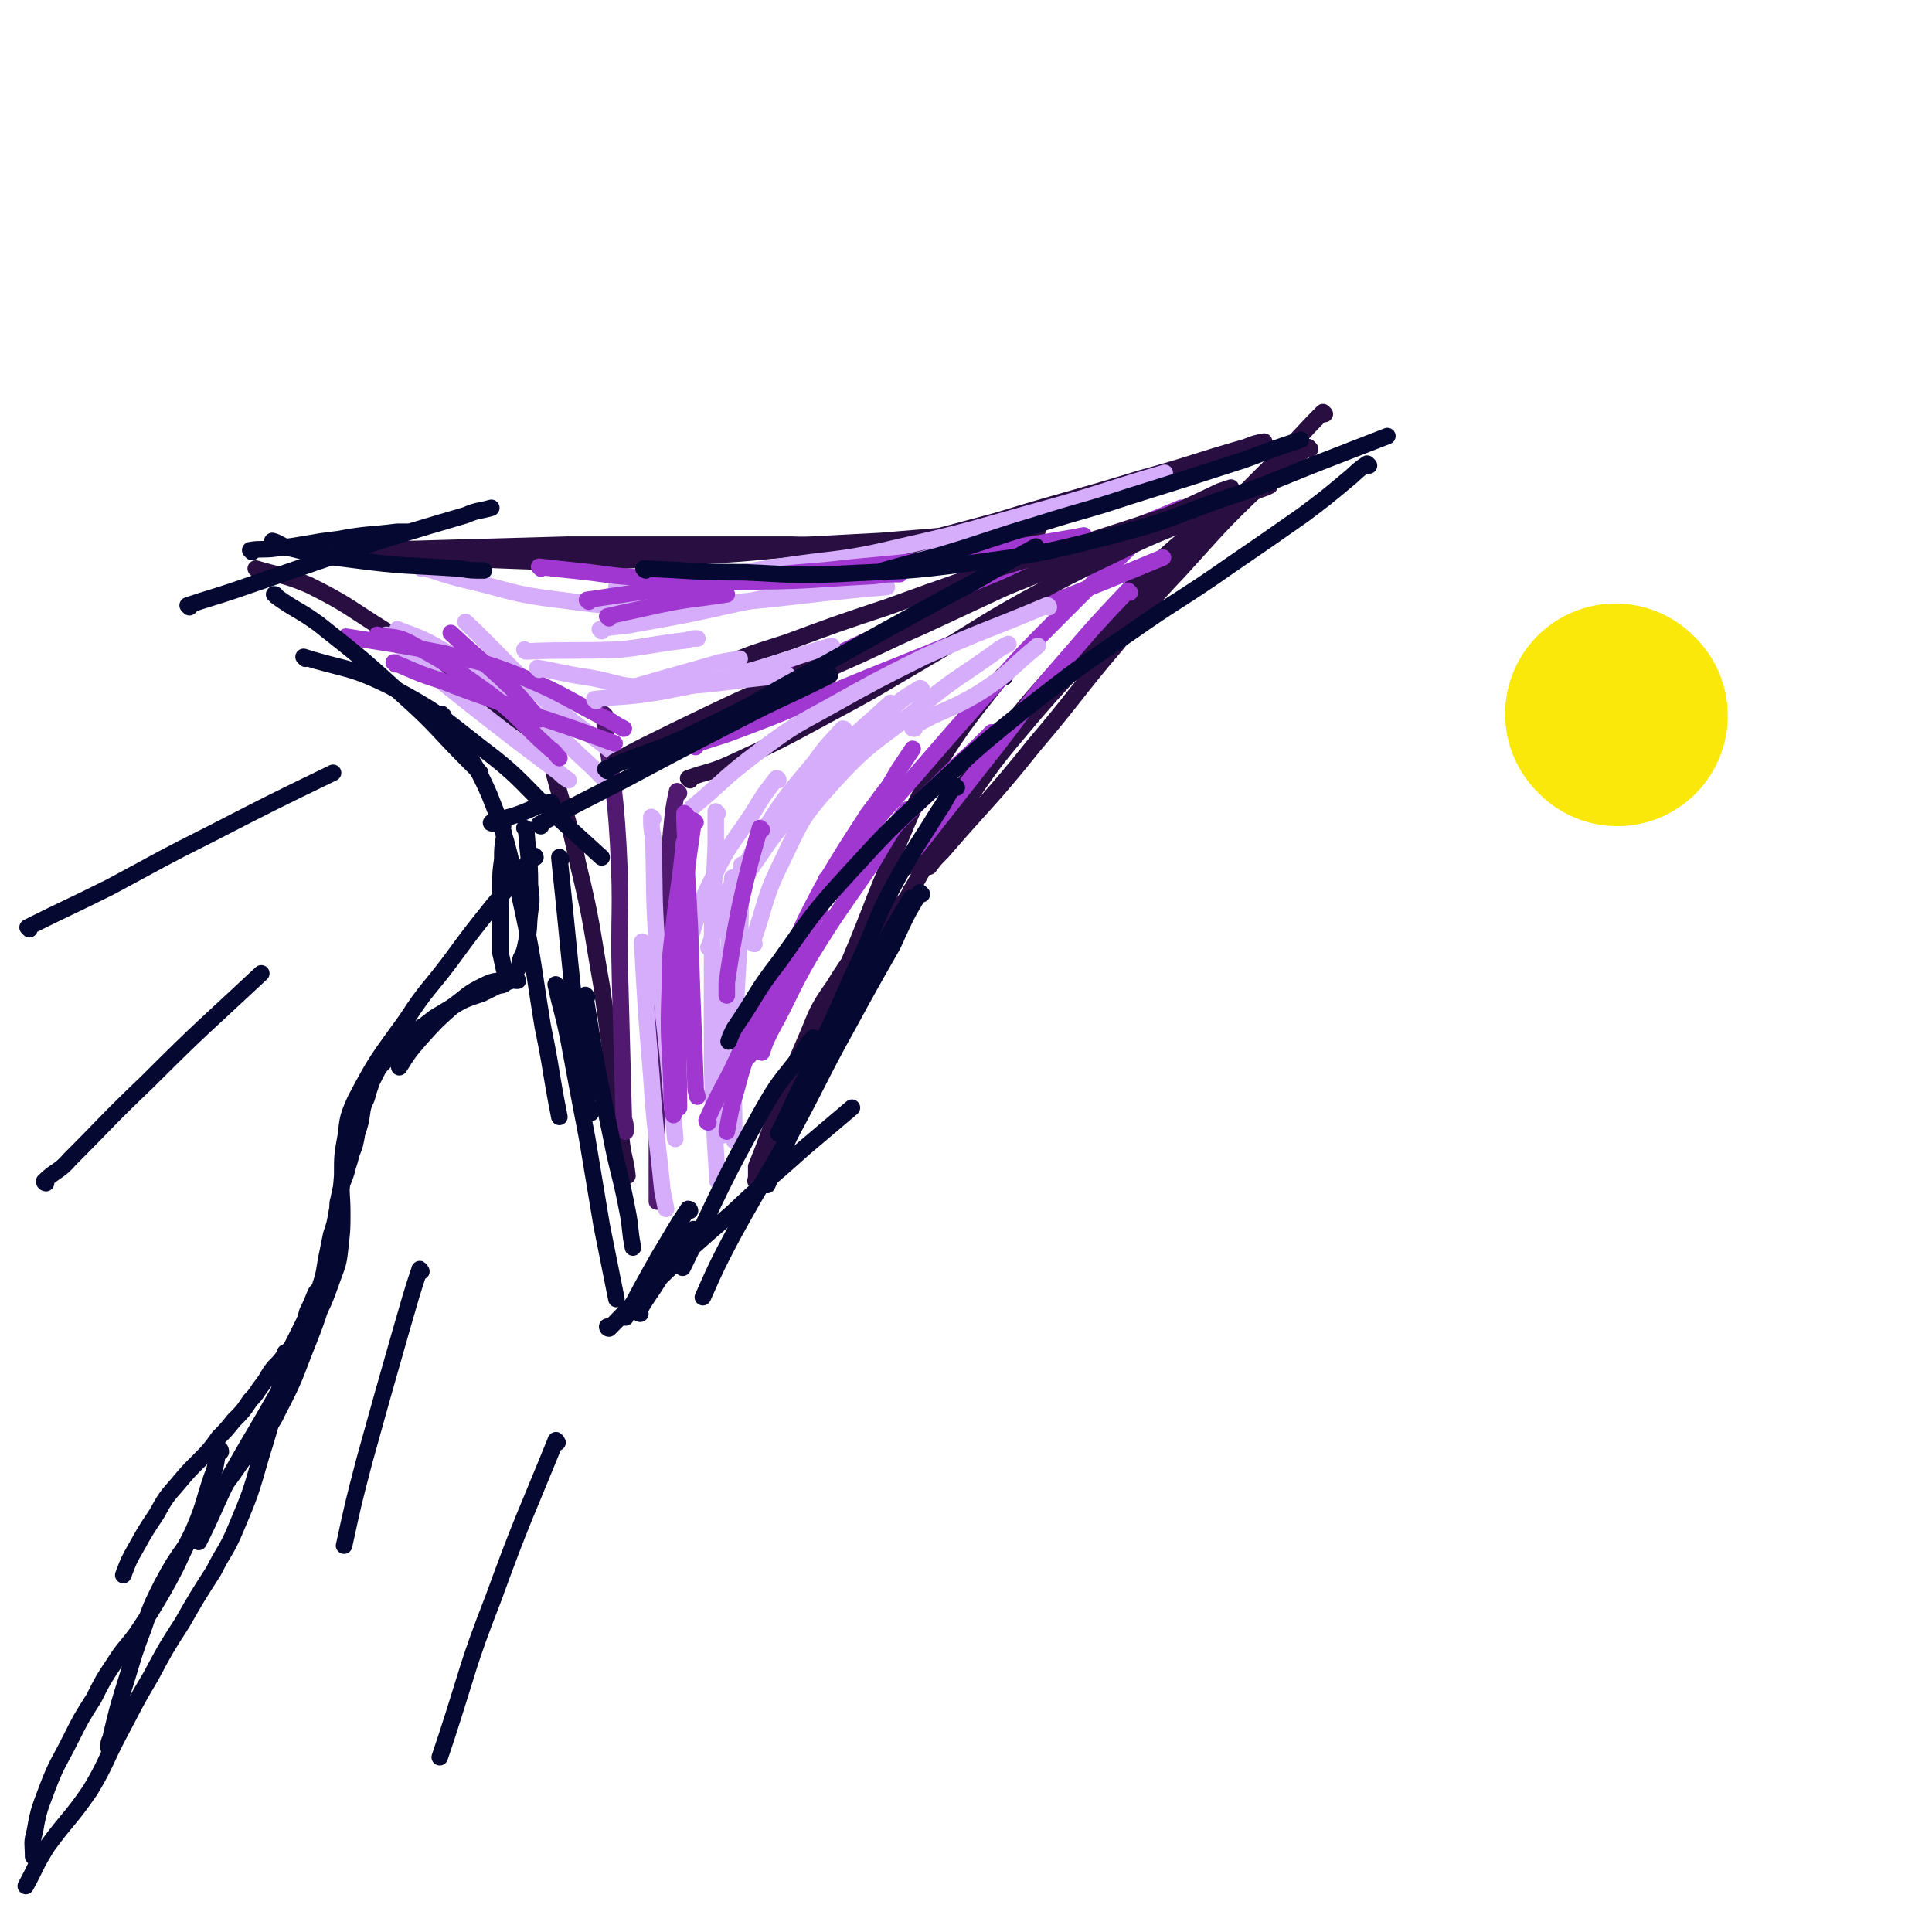 <svg viewBox='0 0 1050 1050' version='1.1' xmlns='http://www.w3.org/2000/svg' xmlns:xlink='http://www.w3.org/1999/xlink'><g fill='none' stroke='#290F41' stroke-width='9' stroke-linecap='round' stroke-linejoin='round'><path d='M202,298c0,0 -1,-1 -1,-1 14,2 15,3 31,4 27,3 27,3 55,4 20,1 20,1 41,0 26,-1 26,-1 51,-3 28,-1 28,-2 56,-4 5,0 5,0 9,0 '/><path d='M180,300c0,0 -1,-1 -1,-1 28,-1 29,0 58,-1 36,-1 36,-1 72,-2 30,0 30,0 60,0 30,0 30,0 61,0 30,1 30,1 61,2 6,0 6,0 12,0 '/><path d='M292,306c0,0 -1,-1 -1,-1 27,-2 28,-2 55,-3 29,-2 29,-2 58,-4 37,-2 37,-2 75,-4 36,-3 36,-3 72,-6 7,0 7,0 13,0 '/><path d='M697,257c0,0 -1,-1 -1,-1 -12,7 -12,8 -23,16 -21,15 -22,14 -41,31 -23,21 -22,22 -42,44 -26,29 -26,28 -50,58 -25,32 -24,33 -47,66 '/><path d='M712,244c0,0 -1,-1 -1,-1 -13,10 -14,10 -27,22 -22,21 -22,22 -43,45 -18,19 -18,20 -34,40 -23,27 -22,28 -45,55 -24,30 -25,29 -50,58 -4,4 -4,4 -7,8 '/><path d='M431,312c0,0 -2,-1 -1,-1 25,-6 27,-5 53,-12 29,-8 29,-8 59,-16 39,-12 39,-11 78,-23 29,-8 29,-9 57,-17 5,-2 5,-2 10,-3 '/><path d='M720,225c0,0 -1,-1 -1,-1 -12,12 -12,13 -24,25 -20,20 -20,20 -40,40 -21,22 -21,22 -41,44 -26,28 -27,26 -52,55 -22,26 -22,26 -41,54 -19,28 -18,29 -35,58 -3,4 -2,4 -4,8 '/><path d='M546,368c0,0 -1,-1 -1,-1 -18,23 -19,23 -35,48 -13,21 -12,21 -22,44 -12,26 -11,26 -22,53 -11,26 -10,26 -21,51 -6,14 -7,14 -14,28 -2,2 -2,2 -3,5 '/><path d='M496,485c0,0 -1,-1 -1,-1 0,0 1,0 1,1 -8,9 -9,8 -17,17 -14,17 -15,16 -26,34 -10,14 -9,15 -16,31 -10,23 -10,23 -18,46 -4,11 -4,11 -8,21 0,3 0,3 0,7 0,0 -1,1 0,1 1,-1 1,-2 3,-3 4,-6 5,-5 8,-11 4,-8 4,-8 7,-16 2,-9 2,-9 4,-18 1,-4 1,-4 2,-7 0,-1 2,-3 1,-2 -4,6 -6,7 -10,15 -6,10 -5,11 -9,21 -1,2 -1,2 -1,5 '/><path d='M140,310c0,0 -1,-1 -1,-1 13,4 15,3 29,9 22,11 21,12 42,25 26,17 26,18 51,35 21,14 21,14 42,29 '/><path d='M302,421c0,0 -1,-1 -1,-1 6,23 8,24 13,49 8,33 7,33 13,67 6,43 6,43 11,86 1,8 2,8 3,17 '/></g>
<g fill='none' stroke='#511970' stroke-width='9' stroke-linecap='round' stroke-linejoin='round'><path d='M329,389c0,0 -1,-1 -1,-1 4,35 6,36 8,71 2,37 0,37 1,74 1,37 1,37 2,75 1,3 1,3 1,7 '/><path d='M369,431c0,0 -1,-1 -1,-1 -2,9 -2,10 -3,20 -3,29 -3,29 -5,57 -2,29 -2,29 -2,57 -1,38 -1,38 -1,77 0,6 0,6 0,12 '/></g>
<g fill='none' stroke='#D5ADFB' stroke-width='9' stroke-linecap='round' stroke-linejoin='round'><path d='M355,445c0,0 -1,-1 -1,-1 0,5 0,6 1,11 1,29 0,29 2,58 2,31 3,31 6,61 2,23 2,23 4,45 '/><path d='M404,471c0,0 -1,-1 -1,-1 -1,19 0,20 -1,40 -2,32 -2,32 -3,64 -1,19 0,19 0,38 0,4 0,4 0,8 '/><path d='M390,442c0,0 -1,-1 -1,-1 0,8 0,9 0,18 -1,28 -2,28 -2,57 0,32 0,32 0,63 1,32 1,31 3,63 '/><path d='M350,513c0,0 -1,-2 -1,-1 2,36 2,37 5,73 2,31 3,31 6,62 1,5 1,5 2,10 '/><path d='M399,478c0,0 -1,-1 -1,-1 -1,18 -1,19 -2,39 -1,36 -2,36 -3,72 -1,14 0,14 0,29 '/><path d='M254,339c0,0 -1,-1 -1,-1 20,19 20,21 42,41 20,17 21,16 42,33 1,1 1,1 3,2 '/><path d='M217,343c0,0 -1,-1 -1,-1 7,3 9,3 17,7 23,13 24,12 45,28 23,18 22,20 44,40 3,3 3,3 7,7 '/><path d='M211,346c0,0 -1,-1 -1,-1 22,19 23,20 47,39 23,18 23,18 47,36 2,2 2,2 5,4 '/><path d='M229,309c0,0 -1,-1 -1,-1 11,3 12,4 24,7 26,6 26,8 52,11 30,4 30,4 61,3 58,-2 58,-5 117,-10 '/><path d='M336,320c0,0 -1,-1 -1,-1 10,-1 11,0 22,-1 33,-4 33,-5 66,-10 33,-5 34,-3 67,-11 40,-9 40,-10 80,-21 32,-9 32,-10 63,-19 '/><path d='M327,343c0,0 -1,-1 -1,-1 9,-2 10,-1 20,-3 28,-5 28,-5 55,-11 38,-8 38,-7 76,-17 46,-13 46,-14 92,-29 8,-3 8,-3 16,-5 '/></g>
<g fill='none' stroke='#9F37D0' stroke-width='9' stroke-linecap='round' stroke-linejoin='round'><path d='M626,288c0,0 -1,-1 -1,-1 -10,9 -10,10 -20,19 -17,17 -17,17 -34,34 -21,21 -20,21 -40,43 -25,28 -25,29 -50,57 -16,19 -16,19 -32,38 '/><path d='M614,322c0,0 -1,-1 -1,-1 -22,23 -22,24 -43,48 -15,18 -14,18 -28,36 -22,28 -22,28 -44,56 '/><path d='M494,441c0,0 -1,-1 -1,-1 -10,13 -10,14 -19,29 -17,25 -18,25 -34,51 -11,19 -10,20 -21,40 -3,6 -3,6 -5,12 '/><path d='M487,425c0,0 -1,-1 -1,-1 -7,8 -7,9 -14,18 -13,20 -13,20 -25,40 -10,19 -10,19 -18,38 -12,27 -11,27 -22,54 '/><path d='M446,496c0,0 -1,-1 -1,-1 -7,12 -8,12 -14,25 -11,22 -11,22 -21,44 -6,14 -6,14 -10,29 -3,10 -3,11 -5,22 '/><path d='M385,610c0,0 -1,0 -1,-1 6,-13 6,-13 13,-26 12,-25 11,-25 24,-50 17,-31 18,-31 36,-62 15,-26 16,-26 31,-52 4,-6 4,-6 8,-12 '/><path d='M459,478c0,0 -1,0 -1,-1 9,-10 10,-10 20,-20 20,-20 20,-19 40,-39 11,-10 11,-10 21,-20 '/><path d='M378,406c0,0 -1,-1 -1,-1 8,-3 9,-3 18,-6 24,-9 24,-9 48,-19 29,-12 29,-12 59,-24 35,-14 35,-15 71,-29 30,-12 30,-12 59,-24 '/><path d='M358,406c0,0 -1,-1 -1,-1 0,0 0,1 1,1 16,-9 16,-10 33,-19 29,-15 29,-15 59,-29 31,-15 31,-14 63,-28 40,-17 40,-17 80,-34 25,-10 25,-10 49,-20 '/></g>
<g fill='none' stroke='#290F41' stroke-width='9' stroke-linecap='round' stroke-linejoin='round'><path d='M375,424c0,0 -1,-1 -1,-1 11,-4 12,-3 23,-8 26,-12 26,-12 50,-25 30,-16 29,-16 58,-33 26,-15 25,-16 52,-31 24,-13 24,-13 49,-25 22,-11 22,-10 45,-20 17,-8 17,-8 34,-15 3,-1 3,-1 5,-2 '/><path d='M394,391c0,0 -1,0 -1,-1 31,-14 32,-14 63,-29 23,-10 23,-11 46,-21 30,-14 30,-14 60,-28 30,-13 30,-13 59,-26 21,-9 21,-9 42,-19 3,-1 3,-1 6,-2 '/><path d='M398,361c0,0 -1,-1 -1,-1 14,-6 16,-6 31,-11 27,-10 27,-10 54,-19 22,-8 22,-8 45,-16 29,-10 30,-9 59,-18 31,-10 31,-10 61,-20 '/><path d='M335,415c0,0 -1,0 -1,-1 16,-9 17,-9 33,-17 33,-16 33,-16 65,-30 32,-14 33,-14 65,-27 35,-15 35,-15 70,-29 6,-3 6,-3 12,-5 '/></g>
<g fill='none' stroke='#D5ADFB' stroke-width='9' stroke-linecap='round' stroke-linejoin='round'><path d='M570,330c0,0 0,-1 -1,-1 -33,14 -34,13 -67,28 -26,13 -26,13 -51,27 -22,12 -22,12 -42,27 -17,13 -16,14 -33,28 -2,2 -2,2 -4,5 '/><path d='M501,375c0,0 0,-1 -1,-1 -8,5 -9,5 -16,12 -15,13 -16,13 -29,27 -14,16 -14,16 -27,32 -11,13 -10,13 -20,27 '/><path d='M460,415c0,0 0,-1 -1,-1 -10,9 -10,10 -20,20 -16,16 -16,16 -32,34 -7,9 -7,9 -13,19 -4,5 -4,5 -7,11 '/><path d='M485,383c0,0 0,-1 -1,-1 -13,12 -14,12 -27,25 -16,16 -17,15 -31,33 -12,15 -10,17 -19,34 -6,12 -6,12 -11,25 '/><path d='M423,424c0,0 0,-1 -1,-1 -7,9 -7,9 -13,19 -12,18 -13,17 -22,36 -7,14 -6,14 -11,29 -1,2 -1,2 -1,4 '/><path d='M459,397c0,0 0,-1 -1,-1 -7,8 -8,8 -15,18 -14,17 -15,17 -27,36 -14,25 -13,26 -25,52 -4,6 -3,6 -6,13 '/></g>
<g fill='none' stroke='#9F37D0' stroke-width='9' stroke-linecap='round' stroke-linejoin='round'><path d='M373,443c0,0 -1,-1 -1,-1 0,13 1,14 1,28 2,33 2,33 3,66 1,27 1,27 2,53 0,3 0,3 1,7 '/><path d='M373,458c0,0 -1,-1 -1,-1 -1,3 0,4 -1,8 -2,20 -3,20 -5,40 -2,17 -2,17 -2,33 -1,26 0,26 1,52 0,8 0,8 1,16 '/><path d='M378,447c0,0 -1,-1 -1,-1 -4,27 -4,28 -6,56 -2,24 -2,24 -2,48 -1,26 0,26 0,52 '/><path d='M414,451c0,0 -1,-1 -1,-1 -6,21 -6,21 -11,43 -4,21 -4,21 -7,41 0,4 0,4 0,7 '/></g>
<g fill='none' stroke='#D5ADFB' stroke-width='9' stroke-linecap='round' stroke-linejoin='round'><path d='M410,513c0,0 -1,0 -1,-1 8,-23 6,-24 17,-46 10,-21 10,-22 26,-40 20,-22 22,-21 46,-40 20,-17 21,-16 42,-31 4,-3 4,-3 8,-5 '/><path d='M497,396c0,0 -2,0 -1,-1 17,-10 19,-8 37,-19 17,-11 16,-13 31,-25 '/></g>
<g fill='none' stroke='#9F37D0' stroke-width='9' stroke-linecap='round' stroke-linejoin='round'><path d='M294,309c0,0 -1,-1 -1,-1 8,1 9,1 18,2 20,2 19,3 39,4 25,2 25,3 50,2 38,0 38,-1 75,-3 7,-1 7,-1 14,-1 '/><path d='M320,327c0,0 -1,-1 -1,-1 13,-2 14,-2 27,-4 26,-4 26,-3 52,-7 25,-3 25,-3 50,-5 36,-4 37,-3 73,-8 28,-4 28,-4 57,-9 6,-1 6,-1 11,-2 '/><path d='M331,336c0,0 -1,-1 -1,-1 13,-3 14,-3 27,-6 19,-4 19,-3 38,-6 '/><path d='M189,347c0,0 -1,-1 -1,-1 25,4 27,4 53,9 19,5 20,4 38,11 25,10 24,11 49,24 5,2 5,3 11,6 '/><path d='M215,361c0,0 -1,-1 -1,-1 12,5 13,6 26,10 25,10 26,9 51,19 21,7 21,7 43,15 '/><path d='M206,346c0,0 -1,-1 -1,-1 7,2 9,0 17,4 22,12 23,13 44,28 18,14 16,15 33,30 3,2 2,2 5,5 '/><path d='M246,345c0,0 -1,-1 -1,-1 15,14 16,14 32,29 8,8 8,9 16,18 '/></g>
<g fill='none' stroke='#D5ADFB' stroke-width='9' stroke-linecap='round' stroke-linejoin='round'><path d='M286,354c0,0 -1,-1 -1,-1 0,0 0,1 1,1 25,-1 25,0 51,-1 18,-2 18,-3 36,-5 3,-1 3,-1 6,-1 '/><path d='M293,364c0,0 -1,-1 -1,-1 12,2 13,3 27,5 18,3 18,6 36,5 36,0 36,-3 73,-6 '/><path d='M324,381c0,0 -1,-1 -1,-1 17,-2 18,-1 36,-4 26,-5 26,-5 51,-12 21,-6 21,-7 42,-13 '/><path d='M343,375c0,0 -1,-1 -1,-1 24,-7 25,-7 49,-14 5,-1 6,-1 11,-2 '/></g>
<g fill='none' stroke='#050831' stroke-width='9' stroke-linecap='round' stroke-linejoin='round'><path d='M149,295c0,0 -1,-1 -1,-1 4,1 5,3 10,4 16,4 16,4 32,6 30,4 30,3 60,5 6,1 6,1 13,1 '/><path d='M137,300c0,0 -1,-1 -1,-1 6,-1 7,0 14,-1 17,-2 17,-3 34,-5 16,-3 16,-2 32,-4 3,0 3,0 5,0 '/><path d='M103,330c0,0 -1,-1 -1,-1 12,-4 13,-4 25,-8 29,-10 29,-10 58,-20 34,-11 34,-11 68,-21 7,-3 7,-2 14,-4 '/><path d='M351,310c0,0 -2,-1 -1,-1 26,1 27,2 54,2 25,1 25,2 50,1 37,-2 37,-1 74,-6 37,-5 37,-5 73,-14 31,-8 31,-9 61,-20 28,-9 28,-10 56,-21 18,-7 18,-7 36,-14 '/><path d='M481,311c0,0 -2,-1 -1,-1 14,-4 15,-4 30,-8 27,-8 27,-9 54,-17 25,-8 25,-7 49,-15 32,-10 32,-10 63,-20 16,-6 16,-6 31,-11 '/><path d='M744,253c0,0 -1,-1 -1,-1 -6,4 -6,5 -11,9 -12,10 -12,10 -24,19 -20,14 -20,14 -39,27 -27,19 -28,18 -55,37 -28,19 -28,19 -55,40 -26,21 -26,21 -52,45 -24,22 -24,22 -46,46 -20,22 -20,23 -37,47 -14,18 -12,18 -25,37 -2,4 -2,4 -3,7 '/><path d='M520,428c0,0 -1,-1 -1,-1 -5,6 -4,7 -9,14 -11,18 -12,18 -22,36 -11,20 -10,20 -19,41 -11,23 -10,23 -21,46 -10,22 -11,22 -21,44 -2,4 -2,4 -4,8 '/><path d='M496,489c0,0 -1,-1 -1,-1 -10,17 -11,18 -20,35 -9,16 -8,16 -16,31 -12,25 -12,25 -23,49 -10,21 -10,21 -19,41 '/><path d='M303,536c0,0 -1,-1 -1,-1 3,14 4,15 7,30 5,27 5,27 10,53 4,24 4,24 8,48 4,20 4,20 8,40 '/><path d='M319,542c0,0 -1,-2 -1,-1 6,37 6,38 14,76 4,21 5,20 9,41 2,10 1,10 3,20 '/><path d='M331,722c0,0 -1,-1 -1,-1 0,0 0,1 1,1 12,-12 11,-12 24,-24 21,-20 21,-20 43,-39 19,-18 19,-17 39,-35 13,-11 13,-11 26,-22 '/><path d='M348,714c0,0 -1,0 -1,-1 5,-9 6,-9 12,-19 8,-12 8,-12 16,-24 1,-1 1,-1 2,-2 '/><path d='M501,486c0,0 -1,-1 -1,-1 -8,13 -8,14 -15,29 -12,21 -12,21 -24,43 -15,27 -14,27 -29,55 -16,29 -17,29 -33,58 -9,17 -9,17 -17,35 '/><path d='M443,565c0,0 0,-1 -1,-1 -4,4 -4,5 -7,10 -11,14 -12,14 -21,30 -23,41 -22,42 -43,85 '/><path d='M375,658c0,0 0,-1 -1,-1 -8,12 -8,13 -16,26 -9,16 -9,16 -18,33 '/><path d='M150,324c0,0 0,-1 -1,-1 0,0 1,0 1,1 0,0 0,0 0,0 11,8 12,7 23,15 24,19 24,19 46,39 19,17 18,18 36,36 3,3 3,3 6,6 '/><path d='M166,358c0,0 -1,-1 -1,-1 22,7 25,5 47,16 26,14 26,15 49,33 24,18 22,20 44,40 11,10 11,10 22,20 '/><path d='M241,389c0,0 -1,-1 -1,-1 12,21 16,21 26,44 10,25 9,26 16,53 8,36 7,36 13,73 5,24 4,24 9,49 '/><path d='M305,467c0,0 -1,-2 -1,-1 4,38 4,40 8,79 3,26 3,26 7,51 0,5 1,4 2,9 '/><path d='M330,419c0,0 -1,-1 -1,-1 25,-11 27,-9 53,-22 34,-16 33,-18 66,-35 34,-19 34,-19 67,-37 25,-13 24,-14 48,-27 '/><path d='M294,449c0,0 -1,0 -1,-1 22,-12 23,-12 46,-24 30,-16 30,-16 61,-32 25,-13 25,-12 51,-25 '/><path d='M300,437c0,0 0,-1 -1,-1 -8,2 -8,3 -16,6 -8,3 -12,3 -16,5 -1,1 4,0 6,1 1,1 0,1 0,3 1,2 1,2 1,4 -1,6 -1,6 -1,12 -1,7 -1,7 -1,15 0,7 0,7 0,15 0,5 0,5 0,10 0,5 0,6 0,11 1,4 1,5 2,9 1,2 2,1 3,2 1,1 1,1 2,2 1,1 1,1 2,1 0,1 1,1 0,1 -2,0 -3,-1 -6,0 -6,0 -7,0 -13,3 -8,4 -8,5 -16,11 -9,8 -9,8 -18,18 -6,7 -6,7 -11,15 '/><path d='M286,451c0,0 -1,-1 -1,-1 0,0 1,0 1,1 1,15 2,15 2,30 1,8 1,8 0,15 -1,8 0,8 -2,16 -1,5 -1,5 -3,9 -1,5 -1,5 -4,9 -1,3 -1,3 -4,4 -2,2 -2,1 -5,2 -4,2 -4,2 -8,4 -3,1 -3,1 -6,2 -5,2 -5,2 -10,5 -5,3 -5,3 -10,6 -5,4 -5,4 -10,7 -5,5 -4,5 -9,9 -4,4 -5,4 -8,8 -3,3 -3,3 -5,7 -1,2 -1,2 -2,4 -1,3 -1,3 -2,6 -1,5 -2,4 -3,9 -1,7 -1,7 -3,13 -1,6 -1,6 -3,11 -1,4 -1,4 -2,7 -1,4 -1,4 -3,9 -1,4 -1,4 -2,9 -1,3 0,3 -1,7 -1,6 -1,6 -3,12 -1,5 -1,5 -2,10 -2,9 -1,9 -4,18 -1,3 -2,2 -3,5 -2,5 -2,5 -4,9 -1,4 -1,4 -3,8 -2,4 -2,4 -4,8 -2,4 -2,4 -5,7 -3,4 -3,4 -6,7 -4,5 -3,5 -6,9 -4,5 -3,5 -7,9 -4,6 -4,6 -9,11 -4,5 -4,5 -8,9 -5,7 -5,7 -11,13 -6,6 -6,6 -11,12 -7,8 -7,8 -12,17 -6,9 -6,9 -11,18 -4,7 -4,7 -7,15 '/><path d='M182,689c0,0 0,-1 -1,-1 -1,4 -1,5 -3,11 -5,14 -4,14 -10,29 -8,20 -7,20 -17,39 -4,9 -6,8 -11,16 -7,9 -7,9 -14,19 -6,8 -6,8 -12,17 -7,11 -7,10 -13,21 -7,10 -7,10 -13,21 -6,12 -6,12 -10,24 -5,13 -5,14 -9,27 -5,16 -5,16 -9,33 -1,2 -1,2 -1,5 '/><path d='M120,789c0,0 0,-2 -1,-1 -2,6 -1,8 -4,15 -5,15 -4,15 -10,29 -8,16 -7,16 -16,32 -7,12 -7,12 -15,24 -6,8 -7,8 -12,16 -6,9 -6,9 -11,19 -7,11 -7,11 -13,23 -6,12 -7,12 -12,25 -4,11 -5,12 -7,24 -2,7 -1,7 -1,14 '/><path d='M156,736c0,0 0,-1 -1,-1 0,0 1,0 1,1 -1,5 -1,5 -2,11 -6,22 -5,22 -12,44 -6,21 -6,21 -14,40 -5,12 -6,11 -12,23 -9,14 -9,14 -17,28 -9,14 -9,14 -17,29 -9,15 -9,16 -17,31 -8,15 -7,16 -16,31 -11,16 -12,15 -23,30 -7,11 -6,11 -12,22 '/><path d='M291,466c0,0 0,-1 -1,-1 -11,13 -11,14 -22,27 -12,15 -12,15 -23,30 -12,16 -13,15 -24,32 -15,21 -16,21 -28,44 -4,9 -4,10 -5,19 -2,11 -2,11 -2,22 -1,10 0,10 0,20 0,9 0,9 -1,18 -1,9 -1,9 -4,17 -5,14 -5,14 -12,27 -9,18 -9,18 -18,36 -13,23 -13,22 -26,45 -9,18 -8,18 -17,36 '/><path d='M16,505c0,0 -1,-1 -1,-1 22,-11 23,-11 45,-22 28,-15 27,-15 55,-29 33,-17 33,-17 66,-33 '/><path d='M25,643c0,0 -1,0 -1,-1 6,-6 8,-5 14,-12 21,-21 20,-21 42,-42 30,-30 31,-30 62,-59 '/><path d='M229,691c0,0 -1,-2 -1,-1 -5,15 -5,16 -10,33 -10,35 -10,35 -20,71 -6,23 -6,23 -11,46 '/><path d='M303,784c0,0 -1,-2 -1,-1 -17,42 -18,42 -34,86 -14,36 -13,37 -25,74 -2,6 -2,6 -4,12 '/></g>
<g fill='none' stroke='#FAE80B' stroke-width='120' stroke-linecap='round' stroke-linejoin='round'><path d='M879,389c0,0 -1,-1 -1,-1 '/></g>
</svg>